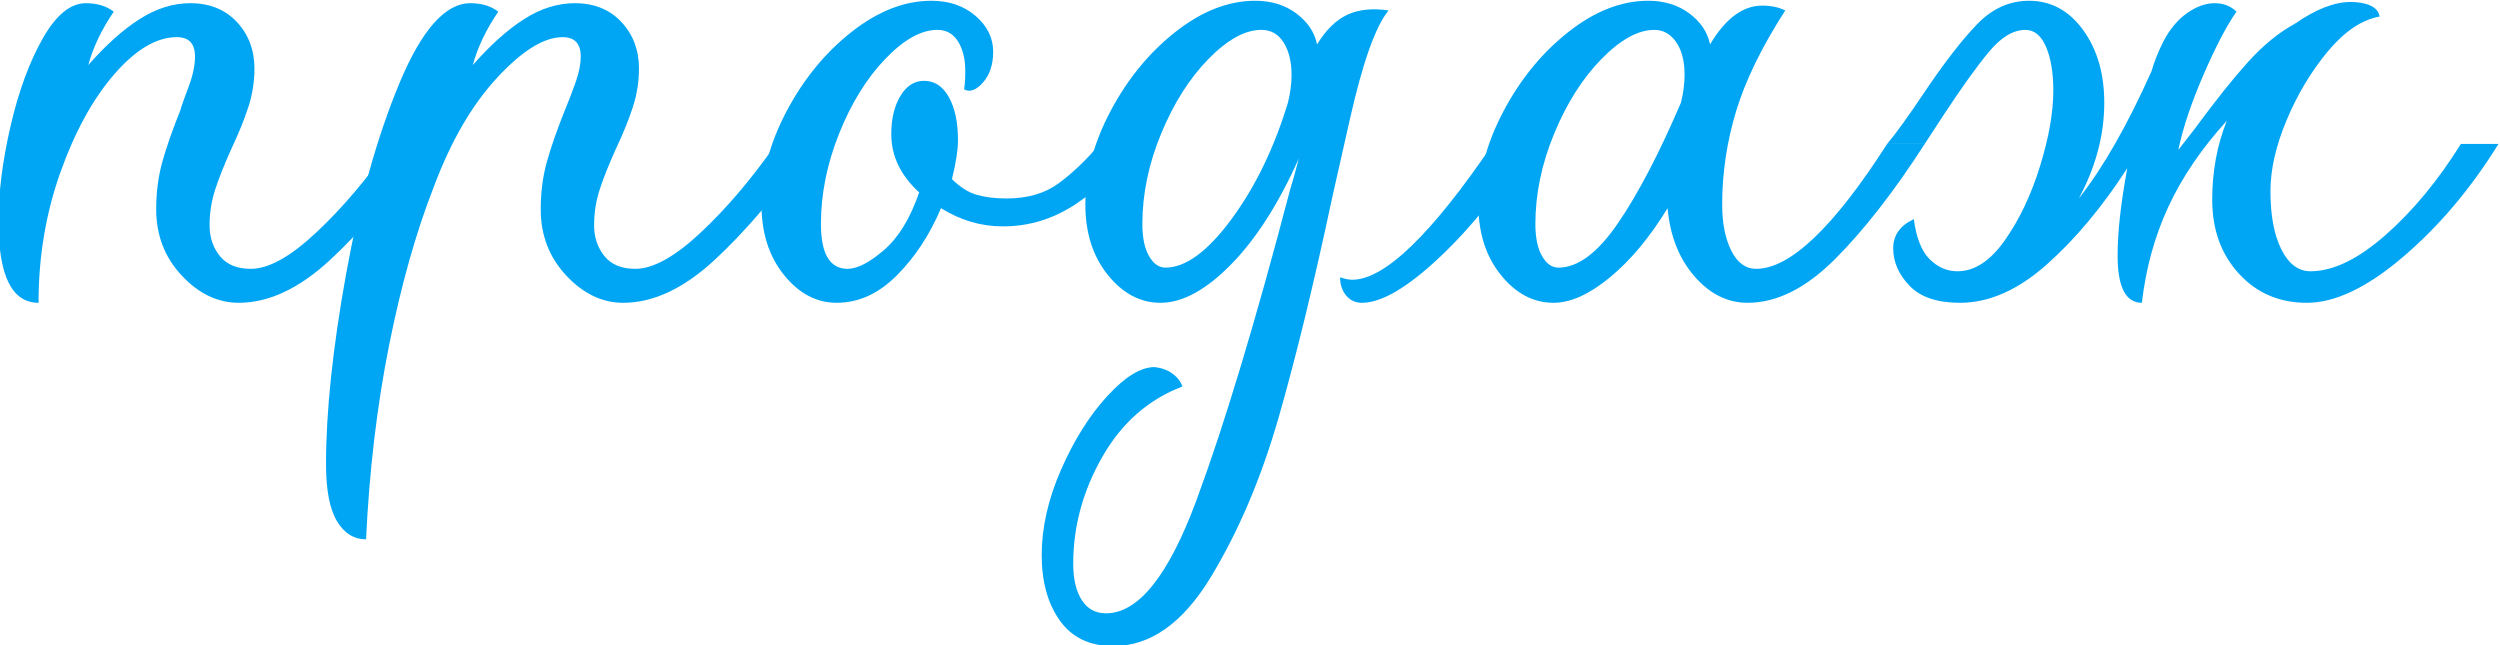 <?xml version="1.0" encoding="UTF-8"?> <svg xmlns="http://www.w3.org/2000/svg" xmlns:xlink="http://www.w3.org/1999/xlink" xmlns:xodm="http://www.corel.com/coreldraw/odm/2003" xml:space="preserve" width="45.158mm" height="11.656mm" version="1.0" style="shape-rendering:geometricPrecision; text-rendering:geometricPrecision; image-rendering:optimizeQuality; fill-rule:evenodd; clip-rule:evenodd" viewBox="0 0 4515.78 1165.6"> <defs> <style type="text/css"> .fil0 {fill:#00A6F4;fill-rule:nonzero} </style> </defs> <g id="Слой_x0020_1">  <path class="fil0" d="M69.62 546.95c-48.21,0 -72.31,-48.93 -72.31,-146.8 0,-52.59 7.3,-110.28 21.91,-173.09 14.61,-62.82 33.96,-115.4 58.06,-157.76 24.11,-42.36 50.03,-63.54 77.79,-63.54 20.45,0 37.25,5.11 50.39,15.34 -21.91,32.13 -37.25,64.27 -46.01,96.4 32.14,-36.52 63.18,-64.27 93.12,-83.26 29.94,-18.99 60.25,-28.48 90.93,-28.48 35.06,0 63.17,11.32 84.35,33.96 21.18,22.64 31.77,50.76 31.77,84.36 0,23.37 -3.65,46.37 -10.95,69.01 -7.3,22.64 -17.53,47.84 -30.68,75.6 -13.14,29.21 -23,54.04 -29.57,74.49 -6.58,20.45 -9.86,41.63 -9.86,63.54 0,21.91 6.2,40.54 18.62,55.87 12.42,15.34 31.04,23.01 55.87,23.01 32.14,0 71.58,-21.91 118.32,-65.73 46.74,-43.82 92.02,-97.14 135.84,-159.95l67.93 0c-64.27,89.1 -124.16,159.22 -179.67,210.34 -55.51,51.13 -110.28,76.69 -164.33,76.69 -37.98,0 -72.3,-16.43 -102.98,-49.3 -30.67,-32.86 -46.01,-72.67 -46.01,-119.41 0,-30.68 3.65,-59.16 10.95,-85.45 7.31,-26.3 18.26,-57.7 32.87,-94.22 1.46,-5.84 6.21,-19.35 14.24,-40.53 8.04,-21.18 12.05,-39.81 12.05,-55.88 0,-23.37 -10.95,-35.05 -32.86,-35.05 -36.52,0 -74.13,22.27 -112.84,66.83 -38.71,44.55 -71.21,103.71 -97.5,177.47 -26.3,73.77 -39.44,152.28 -39.44,235.54z"></path> <path id="1" class="fil0" d="M661.2 974.21c-21.91,0 -39.44,-10.96 -52.59,-32.87 -13.14,-21.91 -19.72,-56.24 -19.72,-102.98 0,-94.94 12.05,-209.25 36.16,-342.9 24.1,-133.65 56.23,-248.69 96.4,-345.09 40.17,-96.41 82.9,-144.61 128.18,-144.61 20.45,0 37.25,5.11 50.39,15.34 -21.91,32.13 -37.24,64.27 -46.01,96.4 32.14,-36.52 63.18,-64.27 93.12,-83.26 29.95,-18.99 60.26,-28.48 90.92,-28.48 35.06,0 63.18,11.32 84.36,33.96 21.18,22.64 31.77,50.76 31.77,84.36 0,23.37 -3.65,46.37 -10.96,69.01 -7.3,22.64 -17.53,47.84 -30.67,75.6 -13.15,29.21 -23.01,54.04 -29.58,74.49 -6.58,20.45 -9.86,41.63 -9.86,63.54 0,21.91 6.21,40.54 18.62,55.87 12.42,15.34 31.04,23.01 55.87,23.01 32.14,0 71.58,-21.91 118.32,-65.73 46.74,-43.82 92.03,-97.14 135.85,-159.95l67.92 0c-64.27,89.1 -124.16,159.22 -179.67,210.34 -55.5,51.13 -110.28,76.69 -164.33,76.69 -37.98,0 -72.3,-16.43 -102.97,-49.3 -30.67,-32.86 -46.01,-72.67 -46.01,-119.41 0,-30.68 3.65,-59.16 10.96,-85.45 7.3,-26.3 18.26,-57.7 32.86,-94.22 7.31,-17.53 13.88,-34.69 19.71,-51.49 5.84,-16.8 8.77,-31.77 8.77,-44.92 0,-23.37 -10.96,-35.05 -32.86,-35.05 -33.6,0 -73.04,24.46 -118.32,73.4 -45.28,48.93 -83.26,114.3 -113.93,196.1 -32.14,81.8 -59.16,177.47 -81.07,287.03 -21.91,109.55 -35.79,226.41 -41.63,350.57z"></path> <path id="2" class="fil0" d="M1511.32 546.95c-36.51,0 -68.28,-16.8 -95.31,-50.39 -27.02,-33.6 -40.53,-75.96 -40.53,-127.09 0,-55.5 15.34,-112.11 46.01,-169.8 30.68,-57.7 69.75,-105.17 117.22,-142.42 47.47,-37.25 95.31,-55.87 143.52,-55.87 32.13,0 58.79,9.13 79.97,27.38 21.18,18.26 31.77,39.81 31.77,64.64 0,23.37 -6.21,42 -18.62,55.87 -12.42,13.88 -23.74,17.9 -33.96,12.05 1.46,-7.3 2.19,-18.26 2.19,-32.86 0,-21.91 -4.39,-39.81 -13.15,-53.68 -8.76,-13.88 -21.18,-20.82 -37.25,-20.82 -29.21,0 -60.62,17.53 -94.21,52.59 -33.6,35.05 -61.35,79.97 -83.26,134.75 -21.91,54.77 -32.87,109.18 -32.87,163.23 0,54.05 16.07,81.07 48.2,81.07 17.53,0 39.44,-11.32 65.74,-33.96 26.29,-22.64 47.47,-57.33 63.54,-104.08 -33.6,-30.67 -50.4,-65.73 -50.4,-105.17 0,-27.75 5.48,-50.76 16.43,-69.02 10.96,-18.25 25.2,-27.38 42.73,-27.38 18.99,0 33.96,9.86 44.92,29.58 10.95,19.71 16.43,45.64 16.43,77.78 0,17.53 -3.65,40.9 -10.96,70.11 14.61,14.61 29.58,24.1 44.92,28.49 15.34,4.38 33.23,6.57 53.68,6.57 37.98,0 69.39,-9.13 94.22,-27.39 24.83,-18.26 49.66,-41.99 74.49,-71.21l67.93 0c-32.14,43.82 -68.66,79.61 -109.56,107.36 -40.9,27.76 -85.45,41.63 -133.65,41.63 -39.44,0 -76.69,-10.95 -111.75,-32.86 -20.44,48.2 -47.1,88.74 -79.97,121.6 -32.86,32.87 -69.02,49.3 -108.46,49.3z"></path> <path id="3" class="fil0" d="M2010.88 1167.02c-42.36,0 -74.49,-15.34 -96.4,-46.01 -21.91,-30.68 -32.87,-70.12 -32.87,-118.32 0,-49.66 11.69,-101.15 35.06,-154.47 23.37,-53.32 51.12,-97.5 83.26,-132.56 32.13,-35.06 60.62,-52.58 85.45,-52.58 13.14,1.46 24.1,5.47 32.86,12.05 8.77,6.57 14.61,14.24 17.53,23 -61.35,23.37 -109.55,65.73 -144.61,127.08 -35.05,61.35 -52.58,125.63 -52.58,192.82 0,27.75 5.11,49.66 15.33,65.73 10.23,16.07 24.84,24.1 43.83,24.1 58.42,0 112.84,-67.92 163.23,-203.77 50.39,-135.84 107,-323.54 169.81,-563.1 2.92,-8.76 8.03,-27.02 15.33,-54.78 -36.51,81.8 -77.41,145.71 -122.69,191.72 -45.29,46.01 -87.65,69.02 -127.09,69.02 -36.51,0 -68.28,-16.8 -95.31,-50.39 -27.02,-33.6 -40.53,-75.96 -40.53,-127.09 0,-55.5 15.34,-112.11 46.01,-169.8 30.68,-57.7 69.75,-105.17 117.22,-142.42 47.47,-37.25 95.31,-55.87 143.52,-55.87 29.21,0 54.04,7.66 74.49,23 20.45,15.34 32.87,33.96 37.25,55.87 16.07,-26.29 34.33,-44.18 54.78,-53.68 20.45,-9.49 45.28,-12.05 74.49,-7.67 -23.37,27.76 -46.74,93.49 -70.11,197.2l-30.68 135.85c-33.59,157.75 -66.09,291.41 -97.5,400.96 -31.4,109.55 -72.3,205.96 -122.7,289.22 -50.39,83.26 -109.19,124.89 -176.38,124.89zm52.59 -762.49c0,24.83 4.01,44.19 12.05,58.06 8.03,13.88 17.89,20.82 29.58,20.82 36.52,0 76.32,-29.21 119.41,-87.64 43.09,-58.43 77.05,-128.55 101.89,-210.34 4.38,-17.53 6.57,-34.33 6.57,-50.4 0,-23.37 -4.75,-42.72 -14.24,-58.06 -9.5,-15.34 -23.01,-23.01 -40.54,-23.01 -29.21,0 -60.98,17.53 -95.31,52.59 -34.33,35.05 -62.81,79.97 -85.45,134.75 -22.64,54.77 -33.96,109.18 -33.96,163.23zm357.14 96.41c8.76,2.92 16.07,4.38 21.91,4.38 58.43,0 143.15,-81.8 254.16,-245.4l67.93 0c-52.59,83.26 -107.73,151.91 -165.43,205.96 -57.7,54.05 -104.07,81.07 -139.13,81.07 -11.69,0 -21.18,-4.38 -28.48,-13.15 -7.31,-8.76 -10.96,-19.72 -10.96,-32.86z"></path> <path id="4" class="fil0" d="M3156.8 546.95c-36.51,0 -68.65,-16.07 -96.4,-48.2 -27.76,-32.14 -43.82,-73.04 -48.21,-122.7 -32.13,52.58 -66.82,94.21 -104.07,124.89 -37.25,30.67 -71.21,46.01 -101.89,46.01 -36.51,0 -68.28,-16.8 -95.31,-50.39 -27.02,-33.6 -40.53,-75.96 -40.53,-127.09 0,-55.5 15.34,-112.11 46.01,-169.8 30.68,-57.7 69.75,-105.17 117.22,-142.42 47.47,-37.25 95.31,-55.87 143.52,-55.87 29.21,0 54.04,7.66 74.49,23 20.45,15.34 32.87,33.96 37.25,55.87 27.75,-46.74 59.16,-70.11 94.22,-70.11 16.06,0 29.94,2.92 41.63,8.76 -42.36,65.74 -71.94,126.36 -88.74,181.86 -16.8,55.51 -25.2,111.75 -25.2,168.71 0,33.6 5.48,61.35 16.43,83.26 10.96,21.92 25.93,32.87 44.92,32.87 61.35,0 140.23,-75.23 236.64,-225.68l67.92 0c-55.51,86.18 -109.55,155.57 -162.14,208.15 -52.59,52.59 -105.17,78.88 -157.76,78.88zm-383.43 -142.42c0,24.83 4.01,44.19 12.05,58.06 8.03,13.88 17.89,20.82 29.58,20.82 35.05,0 70.84,-26.66 107.36,-79.97 36.52,-53.32 74.5,-125.99 113.94,-218.01 4.38,-17.53 6.57,-34.33 6.57,-50.4 0,-24.83 -5.11,-44.55 -15.34,-59.16 -10.22,-14.6 -23.37,-21.91 -39.44,-21.91 -29.21,0 -60.98,17.53 -95.31,52.59 -34.33,35.05 -62.81,79.97 -85.45,134.75 -22.64,54.77 -33.96,109.18 -33.96,163.23z"></path> <path id="5" class="fil0" d="M4166.88 546.95c-49.67,0 -90.57,-17.53 -122.7,-52.59 -32.14,-35.05 -48.21,-79.6 -48.21,-133.65 0,-51.12 8.77,-98.6 26.3,-142.42 -45.28,49.67 -80.34,101.15 -105.17,154.47 -24.84,53.32 -40.9,111.38 -48.21,174.19 -29.21,0 -43.82,-28.48 -43.82,-85.45 0,-42.36 5.84,-94.95 17.53,-157.76 -45.28,70.12 -93.85,128.18 -145.7,174.19 -51.86,46.01 -104.08,69.02 -156.67,69.02 -40.9,0 -71.21,-10.22 -90.92,-30.67 -19.72,-20.45 -29.58,-43.1 -29.58,-67.93 0,-23.37 12.41,-40.9 37.24,-52.58 4.39,33.59 13.88,57.69 28.49,72.3 14.6,14.61 31.4,21.91 50.39,21.91 30.68,0 59.16,-18.62 85.45,-55.87 26.3,-37.25 47.48,-81.8 63.54,-133.65 16.07,-51.86 24.11,-97.51 24.11,-136.95 0,-32.13 -4.39,-58.42 -13.15,-78.87 -8.76,-20.45 -21.18,-30.68 -37.25,-30.68 -21.91,0 -43.82,13.15 -65.73,39.44 -21.91,26.29 -49.66,65 -83.26,116.13l-32.87 50.39 -67.92 0c16.07,-18.99 38.71,-50.39 67.92,-94.21 36.52,-54.05 68.29,-94.95 95.31,-122.7 27.03,-27.76 58.07,-41.63 93.12,-41.63 39.44,0 71.94,17.52 97.51,52.58 25.56,35.06 38.34,78.88 38.34,131.47 0,58.42 -15.34,116.12 -46.01,173.09 43.82,-55.51 87.64,-132.2 131.46,-230.06 4.38,-16.07 11.69,-34.33 21.91,-54.78 11.69,-21.91 25.93,-38.71 42.73,-50.39 16.8,-11.69 33.23,-17.53 49.3,-17.53 16.06,0 29.21,5.11 39.44,15.34 -17.53,24.83 -37.25,62.44 -59.16,112.84 -21.91,50.39 -37.25,96.04 -46.01,136.94l30.67 -39.44c36.52,-49.67 68.29,-89.47 95.31,-119.42 27.02,-29.94 55.14,-52.95 84.36,-69.01 37.98,-26.3 71.56,-39.44 100.78,-39.44 14.6,0 26.65,2.19 36.15,6.57 9.49,4.38 14.97,10.96 16.43,19.72 -32.13,5.84 -63.17,26.66 -93.12,62.45 -29.93,35.78 -54.77,77.05 -74.48,123.79 -19.72,46.74 -29.58,89.83 -29.58,129.27 0,43.82 6.57,78.88 19.72,105.17 13.14,26.3 30.67,39.44 52.58,39.44 40.89,0 86.17,-21.91 135.84,-65.73 49.66,-43.82 94.94,-98.6 135.84,-164.33l67.92 0c-49.66,80.34 -106.99,148.26 -171.99,203.77 -65,55.51 -123.07,83.26 -174.18,83.26z"></path> </g> </svg> 